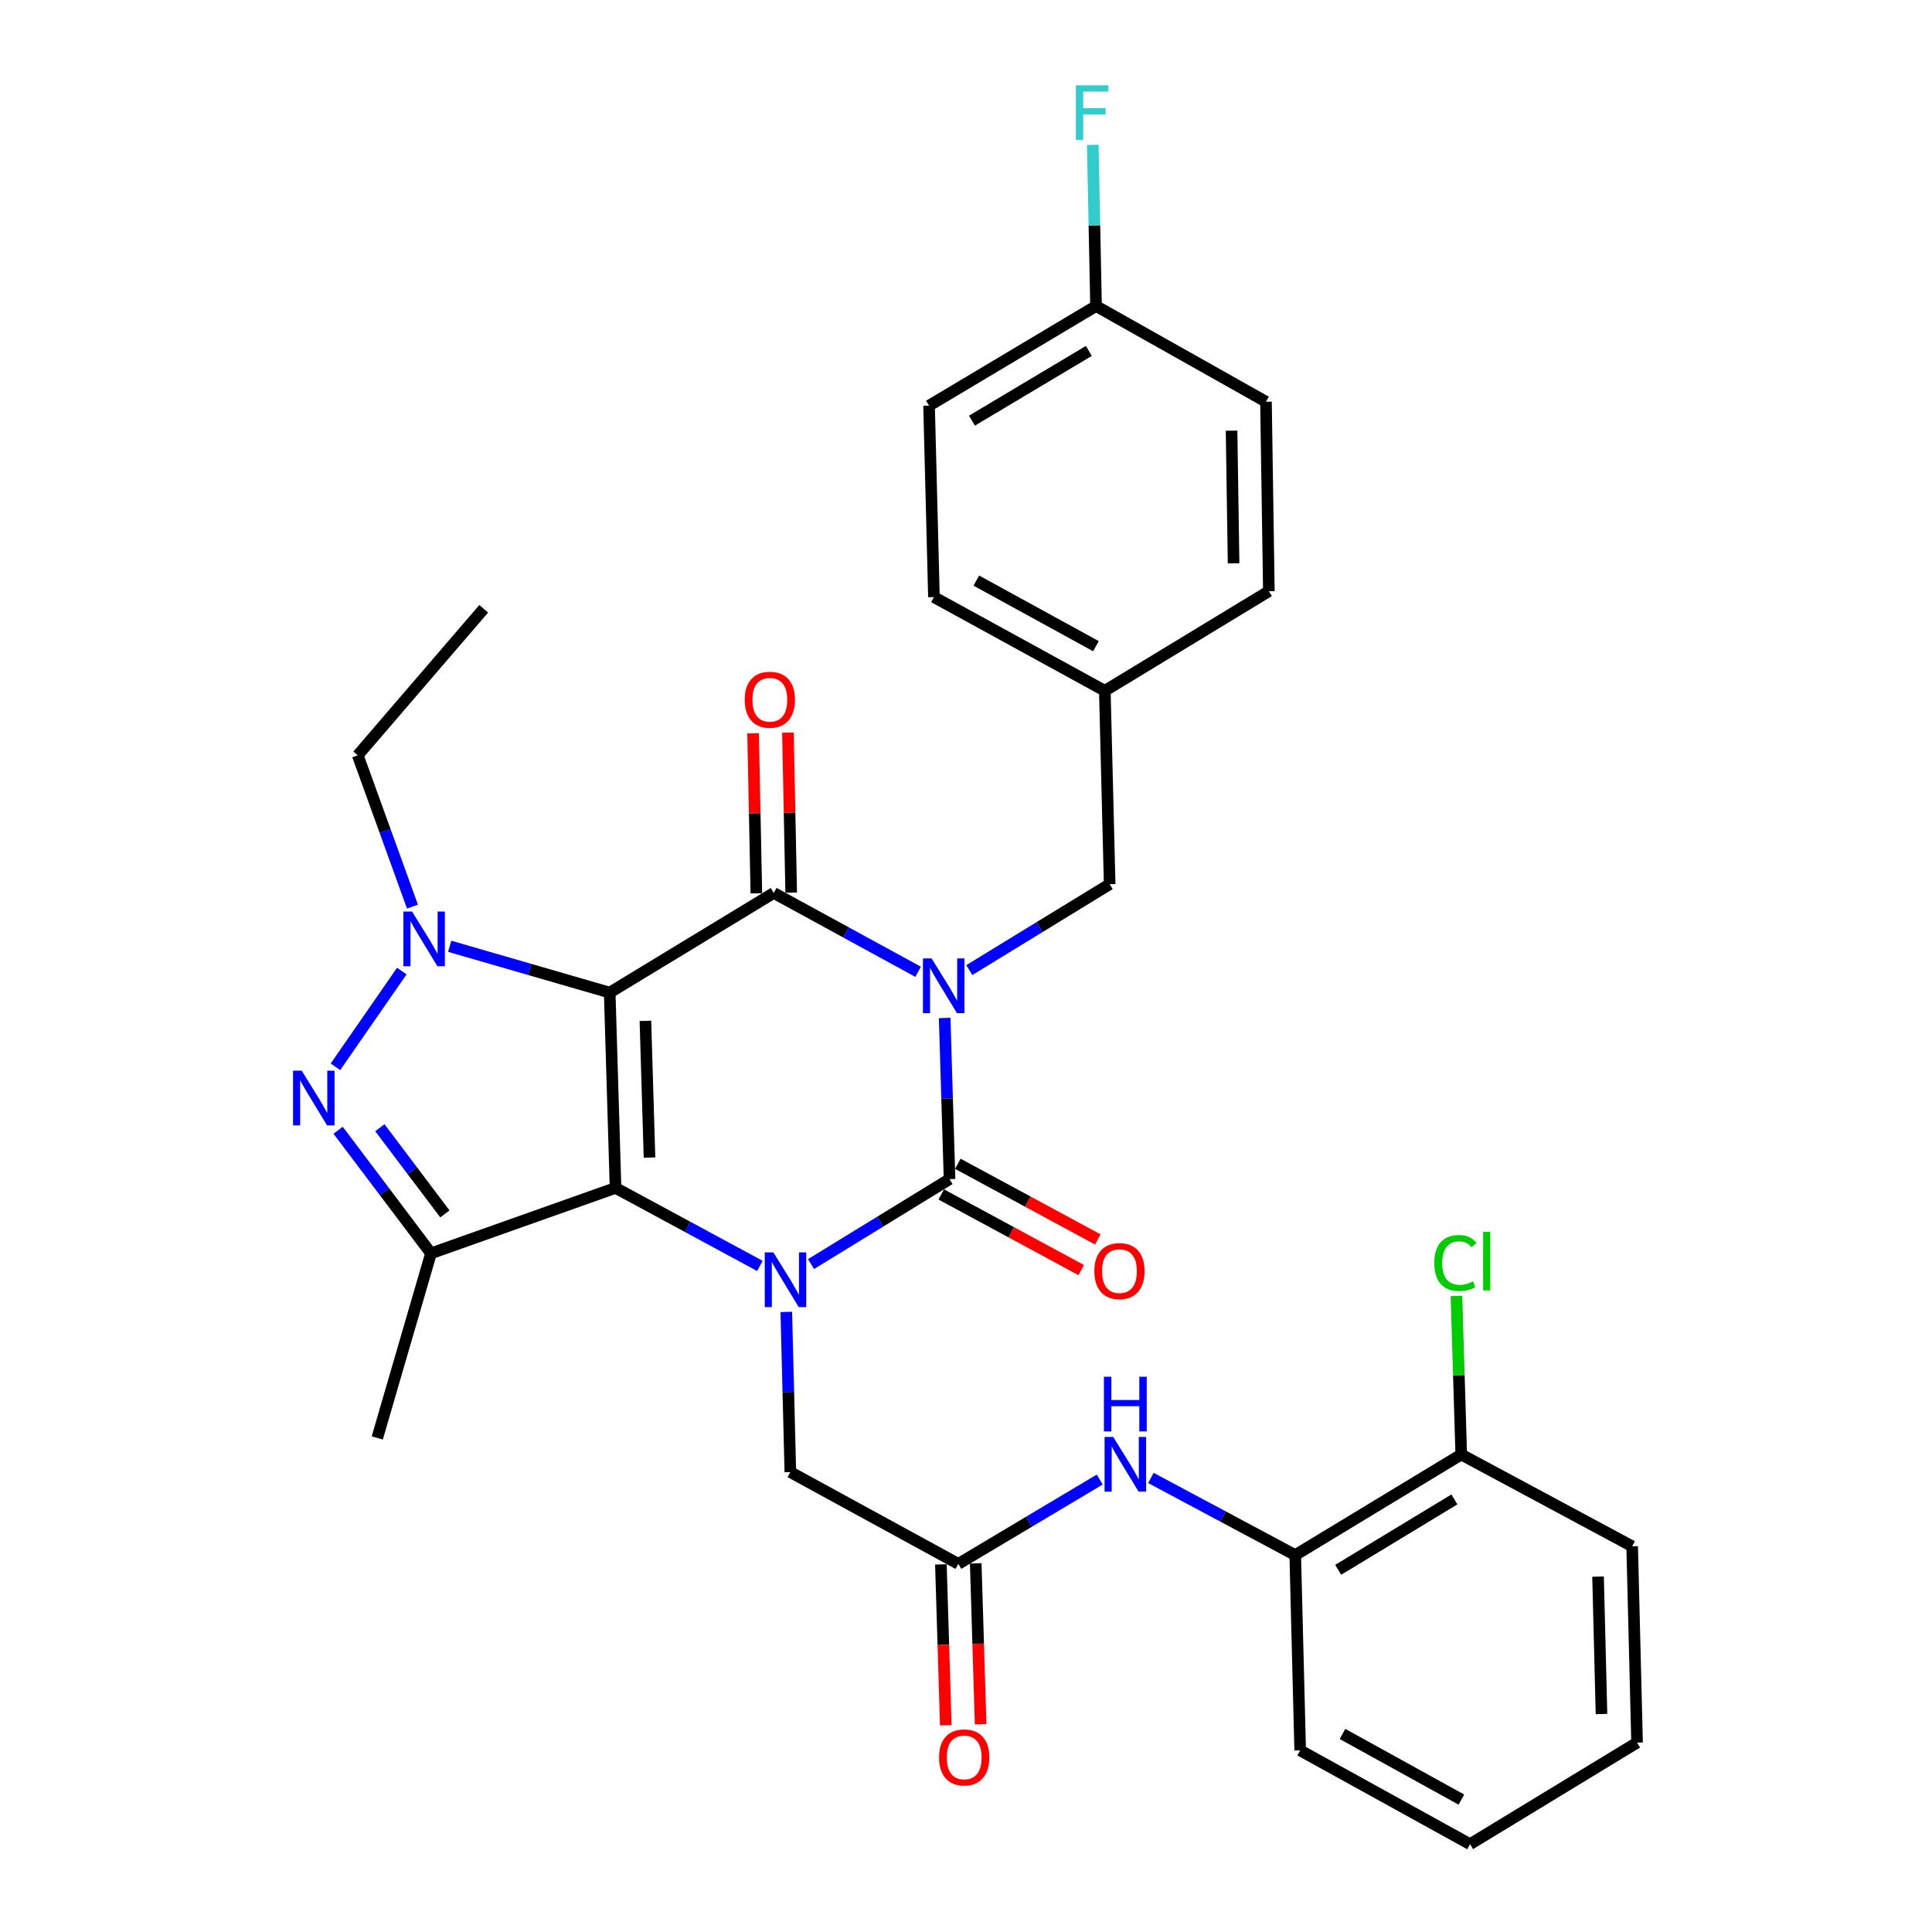 <?xml version='1.0' encoding='iso-8859-1'?>
<svg version='1.1' baseProfile='full'
              xmlns='http://www.w3.org/2000/svg'
                      xmlns:rdkit='http://www.rdkit.org/xml'
                      xmlns:xlink='http://www.w3.org/1999/xlink'
                  xml:space='preserve'
width='1000px' height='1000px' viewBox='0 0 1000 1000'>
<!-- END OF HEADER -->
<rect style='opacity:1.0;fill:#FFFFFF;stroke:none' width='1000' height='1000' x='0' y='0'> </rect>
<path class='bond-1' d='M 315.577,513.771 L 318.603,614.862' style='fill:none;fill-rule:evenodd;stroke:#000000;stroke-width:6px;stroke-linecap:butt;stroke-linejoin:miter;stroke-opacity:1' />
<path class='bond-1' d='M 334.062,528.395 L 336.181,599.159' style='fill:none;fill-rule:evenodd;stroke:#000000;stroke-width:6px;stroke-linecap:butt;stroke-linejoin:miter;stroke-opacity:1' />
<path class='bond-2' d='M 315.577,513.771 L 400.502,462.198' style='fill:none;fill-rule:evenodd;stroke:#000000;stroke-width:6px;stroke-linecap:butt;stroke-linejoin:miter;stroke-opacity:1' />
<path class='bond-5' d='M 315.577,513.771 L 274.172,501.782' style='fill:none;fill-rule:evenodd;stroke:#000000;stroke-width:6px;stroke-linecap:butt;stroke-linejoin:miter;stroke-opacity:1' />
<path class='bond-5' d='M 274.172,501.782 L 232.766,489.794' style='fill:none;fill-rule:evenodd;stroke:#0000FF;stroke-width:6px;stroke-linecap:butt;stroke-linejoin:miter;stroke-opacity:1' />
<path class='bond-0' d='M 475.21,502.999 L 437.856,482.599' style='fill:none;fill-rule:evenodd;stroke:#0000FF;stroke-width:6px;stroke-linecap:butt;stroke-linejoin:miter;stroke-opacity:1' />
<path class='bond-0' d='M 437.856,482.599 L 400.502,462.198' style='fill:none;fill-rule:evenodd;stroke:#000000;stroke-width:6px;stroke-linecap:butt;stroke-linejoin:miter;stroke-opacity:1' />
<path class='bond-4' d='M 488.959,526.897 L 490.22,568.604' style='fill:none;fill-rule:evenodd;stroke:#0000FF;stroke-width:6px;stroke-linecap:butt;stroke-linejoin:miter;stroke-opacity:1' />
<path class='bond-4' d='M 490.22,568.604 L 491.482,610.312' style='fill:none;fill-rule:evenodd;stroke:#000000;stroke-width:6px;stroke-linecap:butt;stroke-linejoin:miter;stroke-opacity:1' />
<path class='bond-10' d='M 501.713,502.12 L 538.038,479.889' style='fill:none;fill-rule:evenodd;stroke:#0000FF;stroke-width:6px;stroke-linecap:butt;stroke-linejoin:miter;stroke-opacity:1' />
<path class='bond-10' d='M 538.038,479.889 L 574.363,457.658' style='fill:none;fill-rule:evenodd;stroke:#000000;stroke-width:6px;stroke-linecap:butt;stroke-linejoin:miter;stroke-opacity:1' />
<path class='bond-3' d='M 318.603,614.862 L 355.965,635.052' style='fill:none;fill-rule:evenodd;stroke:#000000;stroke-width:6px;stroke-linecap:butt;stroke-linejoin:miter;stroke-opacity:1' />
<path class='bond-3' d='M 355.965,635.052 L 393.326,655.242' style='fill:none;fill-rule:evenodd;stroke:#0000FF;stroke-width:6px;stroke-linecap:butt;stroke-linejoin:miter;stroke-opacity:1' />
<path class='bond-7' d='M 318.603,614.862 L 223.084,648.736' style='fill:none;fill-rule:evenodd;stroke:#000000;stroke-width:6px;stroke-linecap:butt;stroke-linejoin:miter;stroke-opacity:1' />
<path class='bond-13' d='M 409.52,462.015 L 408.679,420.602' style='fill:none;fill-rule:evenodd;stroke:#000000;stroke-width:6px;stroke-linecap:butt;stroke-linejoin:miter;stroke-opacity:1' />
<path class='bond-13' d='M 408.679,420.602 L 407.837,379.189' style='fill:none;fill-rule:evenodd;stroke:#FF0000;stroke-width:6px;stroke-linecap:butt;stroke-linejoin:miter;stroke-opacity:1' />
<path class='bond-13' d='M 391.485,462.382 L 390.643,420.968' style='fill:none;fill-rule:evenodd;stroke:#000000;stroke-width:6px;stroke-linecap:butt;stroke-linejoin:miter;stroke-opacity:1' />
<path class='bond-13' d='M 390.643,420.968 L 389.801,379.555' style='fill:none;fill-rule:evenodd;stroke:#FF0000;stroke-width:6px;stroke-linecap:butt;stroke-linejoin:miter;stroke-opacity:1' />
<path class='bond-9' d='M 406.986,679.046 L 408.034,720.5' style='fill:none;fill-rule:evenodd;stroke:#0000FF;stroke-width:6px;stroke-linecap:butt;stroke-linejoin:miter;stroke-opacity:1' />
<path class='bond-9' d='M 408.034,720.5 L 409.081,761.954' style='fill:none;fill-rule:evenodd;stroke:#000000;stroke-width:6px;stroke-linecap:butt;stroke-linejoin:miter;stroke-opacity:1' />
<path class='bond-33' d='M 419.796,654.281 L 455.639,632.297' style='fill:none;fill-rule:evenodd;stroke:#0000FF;stroke-width:6px;stroke-linecap:butt;stroke-linejoin:miter;stroke-opacity:1' />
<path class='bond-33' d='M 455.639,632.297 L 491.482,610.312' style='fill:none;fill-rule:evenodd;stroke:#000000;stroke-width:6px;stroke-linecap:butt;stroke-linejoin:miter;stroke-opacity:1' />
<path class='bond-12' d='M 487.193,618.247 L 523.42,637.826' style='fill:none;fill-rule:evenodd;stroke:#000000;stroke-width:6px;stroke-linecap:butt;stroke-linejoin:miter;stroke-opacity:1' />
<path class='bond-12' d='M 523.42,637.826 L 559.646,657.405' style='fill:none;fill-rule:evenodd;stroke:#FF0000;stroke-width:6px;stroke-linecap:butt;stroke-linejoin:miter;stroke-opacity:1' />
<path class='bond-12' d='M 495.77,602.377 L 531.997,621.956' style='fill:none;fill-rule:evenodd;stroke:#000000;stroke-width:6px;stroke-linecap:butt;stroke-linejoin:miter;stroke-opacity:1' />
<path class='bond-12' d='M 531.997,621.956 L 568.223,641.535' style='fill:none;fill-rule:evenodd;stroke:#FF0000;stroke-width:6px;stroke-linecap:butt;stroke-linejoin:miter;stroke-opacity:1' />
<path class='bond-6' d='M 207.974,502.626 L 173.623,552.182' style='fill:none;fill-rule:evenodd;stroke:#0000FF;stroke-width:6px;stroke-linecap:butt;stroke-linejoin:miter;stroke-opacity:1' />
<path class='bond-17' d='M 213.492,469.274 L 199.327,430.108' style='fill:none;fill-rule:evenodd;stroke:#0000FF;stroke-width:6px;stroke-linecap:butt;stroke-linejoin:miter;stroke-opacity:1' />
<path class='bond-17' d='M 199.327,430.108 L 185.161,390.942' style='fill:none;fill-rule:evenodd;stroke:#000000;stroke-width:6px;stroke-linecap:butt;stroke-linejoin:miter;stroke-opacity:1' />
<path class='bond-32' d='M 175.006,585.018 L 199.045,616.877' style='fill:none;fill-rule:evenodd;stroke:#0000FF;stroke-width:6px;stroke-linecap:butt;stroke-linejoin:miter;stroke-opacity:1' />
<path class='bond-32' d='M 199.045,616.877 L 223.084,648.736' style='fill:none;fill-rule:evenodd;stroke:#000000;stroke-width:6px;stroke-linecap:butt;stroke-linejoin:miter;stroke-opacity:1' />
<path class='bond-32' d='M 196.618,583.711 L 213.445,606.012' style='fill:none;fill-rule:evenodd;stroke:#0000FF;stroke-width:6px;stroke-linecap:butt;stroke-linejoin:miter;stroke-opacity:1' />
<path class='bond-32' d='M 213.445,606.012 L 230.273,628.313' style='fill:none;fill-rule:evenodd;stroke:#000000;stroke-width:6px;stroke-linecap:butt;stroke-linejoin:miter;stroke-opacity:1' />
<path class='bond-19' d='M 223.084,648.736 L 195.274,744.275' style='fill:none;fill-rule:evenodd;stroke:#000000;stroke-width:6px;stroke-linecap:butt;stroke-linejoin:miter;stroke-opacity:1' />
<path class='bond-8' d='M 496.021,809.458 L 409.081,761.954' style='fill:none;fill-rule:evenodd;stroke:#000000;stroke-width:6px;stroke-linecap:butt;stroke-linejoin:miter;stroke-opacity:1' />
<path class='bond-11' d='M 496.021,809.458 L 532.618,787.638' style='fill:none;fill-rule:evenodd;stroke:#000000;stroke-width:6px;stroke-linecap:butt;stroke-linejoin:miter;stroke-opacity:1' />
<path class='bond-11' d='M 532.618,787.638 L 569.214,765.819' style='fill:none;fill-rule:evenodd;stroke:#0000FF;stroke-width:6px;stroke-linecap:butt;stroke-linejoin:miter;stroke-opacity:1' />
<path class='bond-15' d='M 487.006,809.732 L 488.273,851.37' style='fill:none;fill-rule:evenodd;stroke:#000000;stroke-width:6px;stroke-linecap:butt;stroke-linejoin:miter;stroke-opacity:1' />
<path class='bond-15' d='M 488.273,851.37 L 489.541,893.008' style='fill:none;fill-rule:evenodd;stroke:#FF0000;stroke-width:6px;stroke-linecap:butt;stroke-linejoin:miter;stroke-opacity:1' />
<path class='bond-15' d='M 505.037,809.184 L 506.304,850.821' style='fill:none;fill-rule:evenodd;stroke:#000000;stroke-width:6px;stroke-linecap:butt;stroke-linejoin:miter;stroke-opacity:1' />
<path class='bond-15' d='M 506.304,850.821 L 507.572,892.459' style='fill:none;fill-rule:evenodd;stroke:#FF0000;stroke-width:6px;stroke-linecap:butt;stroke-linejoin:miter;stroke-opacity:1' />
<path class='bond-18' d='M 574.363,457.658 L 571.857,357.559' style='fill:none;fill-rule:evenodd;stroke:#000000;stroke-width:6px;stroke-linecap:butt;stroke-linejoin:miter;stroke-opacity:1' />
<path class='bond-14' d='M 595.703,764.986 L 633.058,784.947' style='fill:none;fill-rule:evenodd;stroke:#0000FF;stroke-width:6px;stroke-linecap:butt;stroke-linejoin:miter;stroke-opacity:1' />
<path class='bond-14' d='M 633.058,784.947 L 670.413,804.908' style='fill:none;fill-rule:evenodd;stroke:#000000;stroke-width:6px;stroke-linecap:butt;stroke-linejoin:miter;stroke-opacity:1' />
<path class='bond-16' d='M 670.413,804.908 L 756.341,752.854' style='fill:none;fill-rule:evenodd;stroke:#000000;stroke-width:6px;stroke-linecap:butt;stroke-linejoin:miter;stroke-opacity:1' />
<path class='bond-16' d='M 692.649,812.529 L 752.799,776.091' style='fill:none;fill-rule:evenodd;stroke:#000000;stroke-width:6px;stroke-linecap:butt;stroke-linejoin:miter;stroke-opacity:1' />
<path class='bond-27' d='M 670.413,804.908 L 672.969,905.999' style='fill:none;fill-rule:evenodd;stroke:#000000;stroke-width:6px;stroke-linecap:butt;stroke-linejoin:miter;stroke-opacity:1' />
<path class='bond-21' d='M 756.341,752.854 L 755.1,711.827' style='fill:none;fill-rule:evenodd;stroke:#000000;stroke-width:6px;stroke-linecap:butt;stroke-linejoin:miter;stroke-opacity:1' />
<path class='bond-21' d='M 755.1,711.827 L 753.86,670.799' style='fill:none;fill-rule:evenodd;stroke:#00CC00;stroke-width:6px;stroke-linecap:butt;stroke-linejoin:miter;stroke-opacity:1' />
<path class='bond-28' d='M 756.341,752.854 L 844.805,800.358' style='fill:none;fill-rule:evenodd;stroke:#000000;stroke-width:6px;stroke-linecap:butt;stroke-linejoin:miter;stroke-opacity:1' />
<path class='bond-29' d='M 185.161,390.942 L 250.364,315.107' style='fill:none;fill-rule:evenodd;stroke:#000000;stroke-width:6px;stroke-linecap:butt;stroke-linejoin:miter;stroke-opacity:1' />
<path class='bond-23' d='M 571.857,357.559 L 656.763,306.007' style='fill:none;fill-rule:evenodd;stroke:#000000;stroke-width:6px;stroke-linecap:butt;stroke-linejoin:miter;stroke-opacity:1' />
<path class='bond-24' d='M 571.857,357.559 L 483.404,309.053' style='fill:none;fill-rule:evenodd;stroke:#000000;stroke-width:6px;stroke-linecap:butt;stroke-linejoin:miter;stroke-opacity:1' />
<path class='bond-24' d='M 567.263,334.466 L 505.346,300.512' style='fill:none;fill-rule:evenodd;stroke:#000000;stroke-width:6px;stroke-linecap:butt;stroke-linejoin:miter;stroke-opacity:1' />
<path class='bond-20' d='M 567.307,158.404 L 480.878,209.977' style='fill:none;fill-rule:evenodd;stroke:#000000;stroke-width:6px;stroke-linecap:butt;stroke-linejoin:miter;stroke-opacity:1' />
<path class='bond-20' d='M 563.587,181.631 L 503.086,217.732' style='fill:none;fill-rule:evenodd;stroke:#000000;stroke-width:6px;stroke-linecap:butt;stroke-linejoin:miter;stroke-opacity:1' />
<path class='bond-22' d='M 567.307,158.404 L 566.464,116.695' style='fill:none;fill-rule:evenodd;stroke:#000000;stroke-width:6px;stroke-linecap:butt;stroke-linejoin:miter;stroke-opacity:1' />
<path class='bond-22' d='M 566.464,116.695 L 565.62,74.987' style='fill:none;fill-rule:evenodd;stroke:#33CCCC;stroke-width:6px;stroke-linecap:butt;stroke-linejoin:miter;stroke-opacity:1' />
<path class='bond-34' d='M 567.307,158.404 L 655.27,207.932' style='fill:none;fill-rule:evenodd;stroke:#000000;stroke-width:6px;stroke-linecap:butt;stroke-linejoin:miter;stroke-opacity:1' />
<path class='bond-25' d='M 656.763,306.007 L 655.27,207.932' style='fill:none;fill-rule:evenodd;stroke:#000000;stroke-width:6px;stroke-linecap:butt;stroke-linejoin:miter;stroke-opacity:1' />
<path class='bond-25' d='M 638.502,291.57 L 637.456,222.918' style='fill:none;fill-rule:evenodd;stroke:#000000;stroke-width:6px;stroke-linecap:butt;stroke-linejoin:miter;stroke-opacity:1' />
<path class='bond-26' d='M 483.404,309.053 L 480.878,209.977' style='fill:none;fill-rule:evenodd;stroke:#000000;stroke-width:6px;stroke-linecap:butt;stroke-linejoin:miter;stroke-opacity:1' />
<path class='bond-30' d='M 672.969,905.999 L 760.891,954.545' style='fill:none;fill-rule:evenodd;stroke:#000000;stroke-width:6px;stroke-linecap:butt;stroke-linejoin:miter;stroke-opacity:1' />
<path class='bond-30' d='M 694.877,897.489 L 756.422,931.471' style='fill:none;fill-rule:evenodd;stroke:#000000;stroke-width:6px;stroke-linecap:butt;stroke-linejoin:miter;stroke-opacity:1' />
<path class='bond-35' d='M 844.805,800.358 L 847.34,901.97' style='fill:none;fill-rule:evenodd;stroke:#000000;stroke-width:6px;stroke-linecap:butt;stroke-linejoin:miter;stroke-opacity:1' />
<path class='bond-35' d='M 827.151,816.05 L 828.926,887.179' style='fill:none;fill-rule:evenodd;stroke:#000000;stroke-width:6px;stroke-linecap:butt;stroke-linejoin:miter;stroke-opacity:1' />
<path class='bond-31' d='M 760.891,954.545 L 847.34,901.97' style='fill:none;fill-rule:evenodd;stroke:#000000;stroke-width:6px;stroke-linecap:butt;stroke-linejoin:miter;stroke-opacity:1' />
<path  class='atom-1' d='M 482.195 496.073
L 491.475 511.073
Q 492.395 512.553, 493.875 515.233
Q 495.355 517.913, 495.435 518.073
L 495.435 496.073
L 499.195 496.073
L 499.195 524.393
L 495.315 524.393
L 485.355 507.993
Q 484.195 506.073, 482.955 503.873
Q 481.755 501.673, 481.395 500.993
L 481.395 524.393
L 477.715 524.393
L 477.715 496.073
L 482.195 496.073
' fill='#0000FF'/>
<path  class='atom-4' d='M 400.306 648.236
L 409.586 663.236
Q 410.506 664.716, 411.986 667.396
Q 413.466 670.076, 413.546 670.236
L 413.546 648.236
L 417.306 648.236
L 417.306 676.556
L 413.426 676.556
L 403.466 660.156
Q 402.306 658.236, 401.066 656.036
Q 399.866 653.836, 399.506 653.156
L 399.506 676.556
L 395.826 676.556
L 395.826 648.236
L 400.306 648.236
' fill='#0000FF'/>
<path  class='atom-6' d='M 213.267 471.8
L 222.547 486.8
Q 223.467 488.28, 224.947 490.96
Q 226.427 493.64, 226.507 493.8
L 226.507 471.8
L 230.267 471.8
L 230.267 500.12
L 226.387 500.12
L 216.427 483.72
Q 215.267 481.8, 214.027 479.6
Q 212.827 477.4, 212.467 476.72
L 212.467 500.12
L 208.787 500.12
L 208.787 471.8
L 213.267 471.8
' fill='#0000FF'/>
<path  class='atom-7' d='M 156.162 554.181
L 165.442 569.181
Q 166.362 570.661, 167.842 573.341
Q 169.322 576.021, 169.402 576.181
L 169.402 554.181
L 173.162 554.181
L 173.162 582.501
L 169.282 582.501
L 159.322 566.101
Q 158.162 564.181, 156.922 561.981
Q 155.722 559.781, 155.362 559.101
L 155.362 582.501
L 151.682 582.501
L 151.682 554.181
L 156.162 554.181
' fill='#0000FF'/>
<path  class='atom-12' d='M 576.211 743.755
L 585.491 758.755
Q 586.411 760.235, 587.891 762.915
Q 589.371 765.595, 589.451 765.755
L 589.451 743.755
L 593.211 743.755
L 593.211 772.075
L 589.331 772.075
L 579.371 755.675
Q 578.211 753.755, 576.971 751.555
Q 575.771 749.355, 575.411 748.675
L 575.411 772.075
L 571.731 772.075
L 571.731 743.755
L 576.211 743.755
' fill='#0000FF'/>
<path  class='atom-12' d='M 571.391 712.603
L 575.231 712.603
L 575.231 724.643
L 589.711 724.643
L 589.711 712.603
L 593.551 712.603
L 593.551 740.923
L 589.711 740.923
L 589.711 727.843
L 575.231 727.843
L 575.231 740.923
L 571.391 740.923
L 571.391 712.603
' fill='#0000FF'/>
<path  class='atom-13' d='M 566.434 657.926
Q 566.434 651.126, 569.794 647.326
Q 573.154 643.526, 579.434 643.526
Q 585.714 643.526, 589.074 647.326
Q 592.434 651.126, 592.434 657.926
Q 592.434 664.806, 589.034 668.726
Q 585.634 672.606, 579.434 672.606
Q 573.194 672.606, 569.794 668.726
Q 566.434 664.846, 566.434 657.926
M 579.434 669.406
Q 583.754 669.406, 586.074 666.526
Q 588.434 663.606, 588.434 657.926
Q 588.434 652.366, 586.074 649.566
Q 583.754 646.726, 579.434 646.726
Q 575.114 646.726, 572.754 649.526
Q 570.434 652.326, 570.434 657.926
Q 570.434 663.646, 572.754 666.526
Q 575.114 669.406, 579.434 669.406
' fill='#FF0000'/>
<path  class='atom-14' d='M 385.468 362.189
Q 385.468 355.389, 388.828 351.589
Q 392.188 347.789, 398.468 347.789
Q 404.748 347.789, 408.108 351.589
Q 411.468 355.389, 411.468 362.189
Q 411.468 369.069, 408.068 372.989
Q 404.668 376.869, 398.468 376.869
Q 392.228 376.869, 388.828 372.989
Q 385.468 369.109, 385.468 362.189
M 398.468 373.669
Q 402.788 373.669, 405.108 370.789
Q 407.468 367.869, 407.468 362.189
Q 407.468 356.629, 405.108 353.829
Q 402.788 350.989, 398.468 350.989
Q 394.148 350.989, 391.788 353.789
Q 389.468 356.589, 389.468 362.189
Q 389.468 367.909, 391.788 370.789
Q 394.148 373.669, 398.468 373.669
' fill='#FF0000'/>
<path  class='atom-16' d='M 486.068 909.637
Q 486.068 902.837, 489.428 899.037
Q 492.788 895.237, 499.068 895.237
Q 505.348 895.237, 508.708 899.037
Q 512.068 902.837, 512.068 909.637
Q 512.068 916.517, 508.668 920.437
Q 505.268 924.317, 499.068 924.317
Q 492.828 924.317, 489.428 920.437
Q 486.068 916.557, 486.068 909.637
M 499.068 921.117
Q 503.388 921.117, 505.708 918.237
Q 508.068 915.317, 508.068 909.637
Q 508.068 904.077, 505.708 901.277
Q 503.388 898.437, 499.068 898.437
Q 494.748 898.437, 492.388 901.237
Q 490.068 904.037, 490.068 909.637
Q 490.068 915.357, 492.388 918.237
Q 494.748 921.117, 499.068 921.117
' fill='#FF0000'/>
<path  class='atom-22' d='M 742.394 653.735
Q 742.394 646.695, 745.674 643.015
Q 748.994 639.295, 755.274 639.295
Q 761.114 639.295, 764.234 643.415
L 761.594 645.575
Q 759.314 642.575, 755.274 642.575
Q 750.994 642.575, 748.714 645.455
Q 746.474 648.295, 746.474 653.735
Q 746.474 659.335, 748.794 662.215
Q 751.154 665.095, 755.714 665.095
Q 758.834 665.095, 762.474 663.215
L 763.594 666.215
Q 762.114 667.175, 759.874 667.735
Q 757.634 668.295, 755.154 668.295
Q 748.994 668.295, 745.674 664.535
Q 742.394 660.775, 742.394 653.735
' fill='#00CC00'/>
<path  class='atom-22' d='M 767.674 637.575
L 771.354 637.575
L 771.354 667.935
L 767.674 667.935
L 767.674 637.575
' fill='#00CC00'/>
<path  class='atom-23' d='M 556.863 44.165
L 573.703 44.165
L 573.703 47.405
L 560.663 47.405
L 560.663 56.005
L 572.263 56.005
L 572.263 59.285
L 560.663 59.285
L 560.663 72.485
L 556.863 72.485
L 556.863 44.165
' fill='#33CCCC'/>
</svg>
